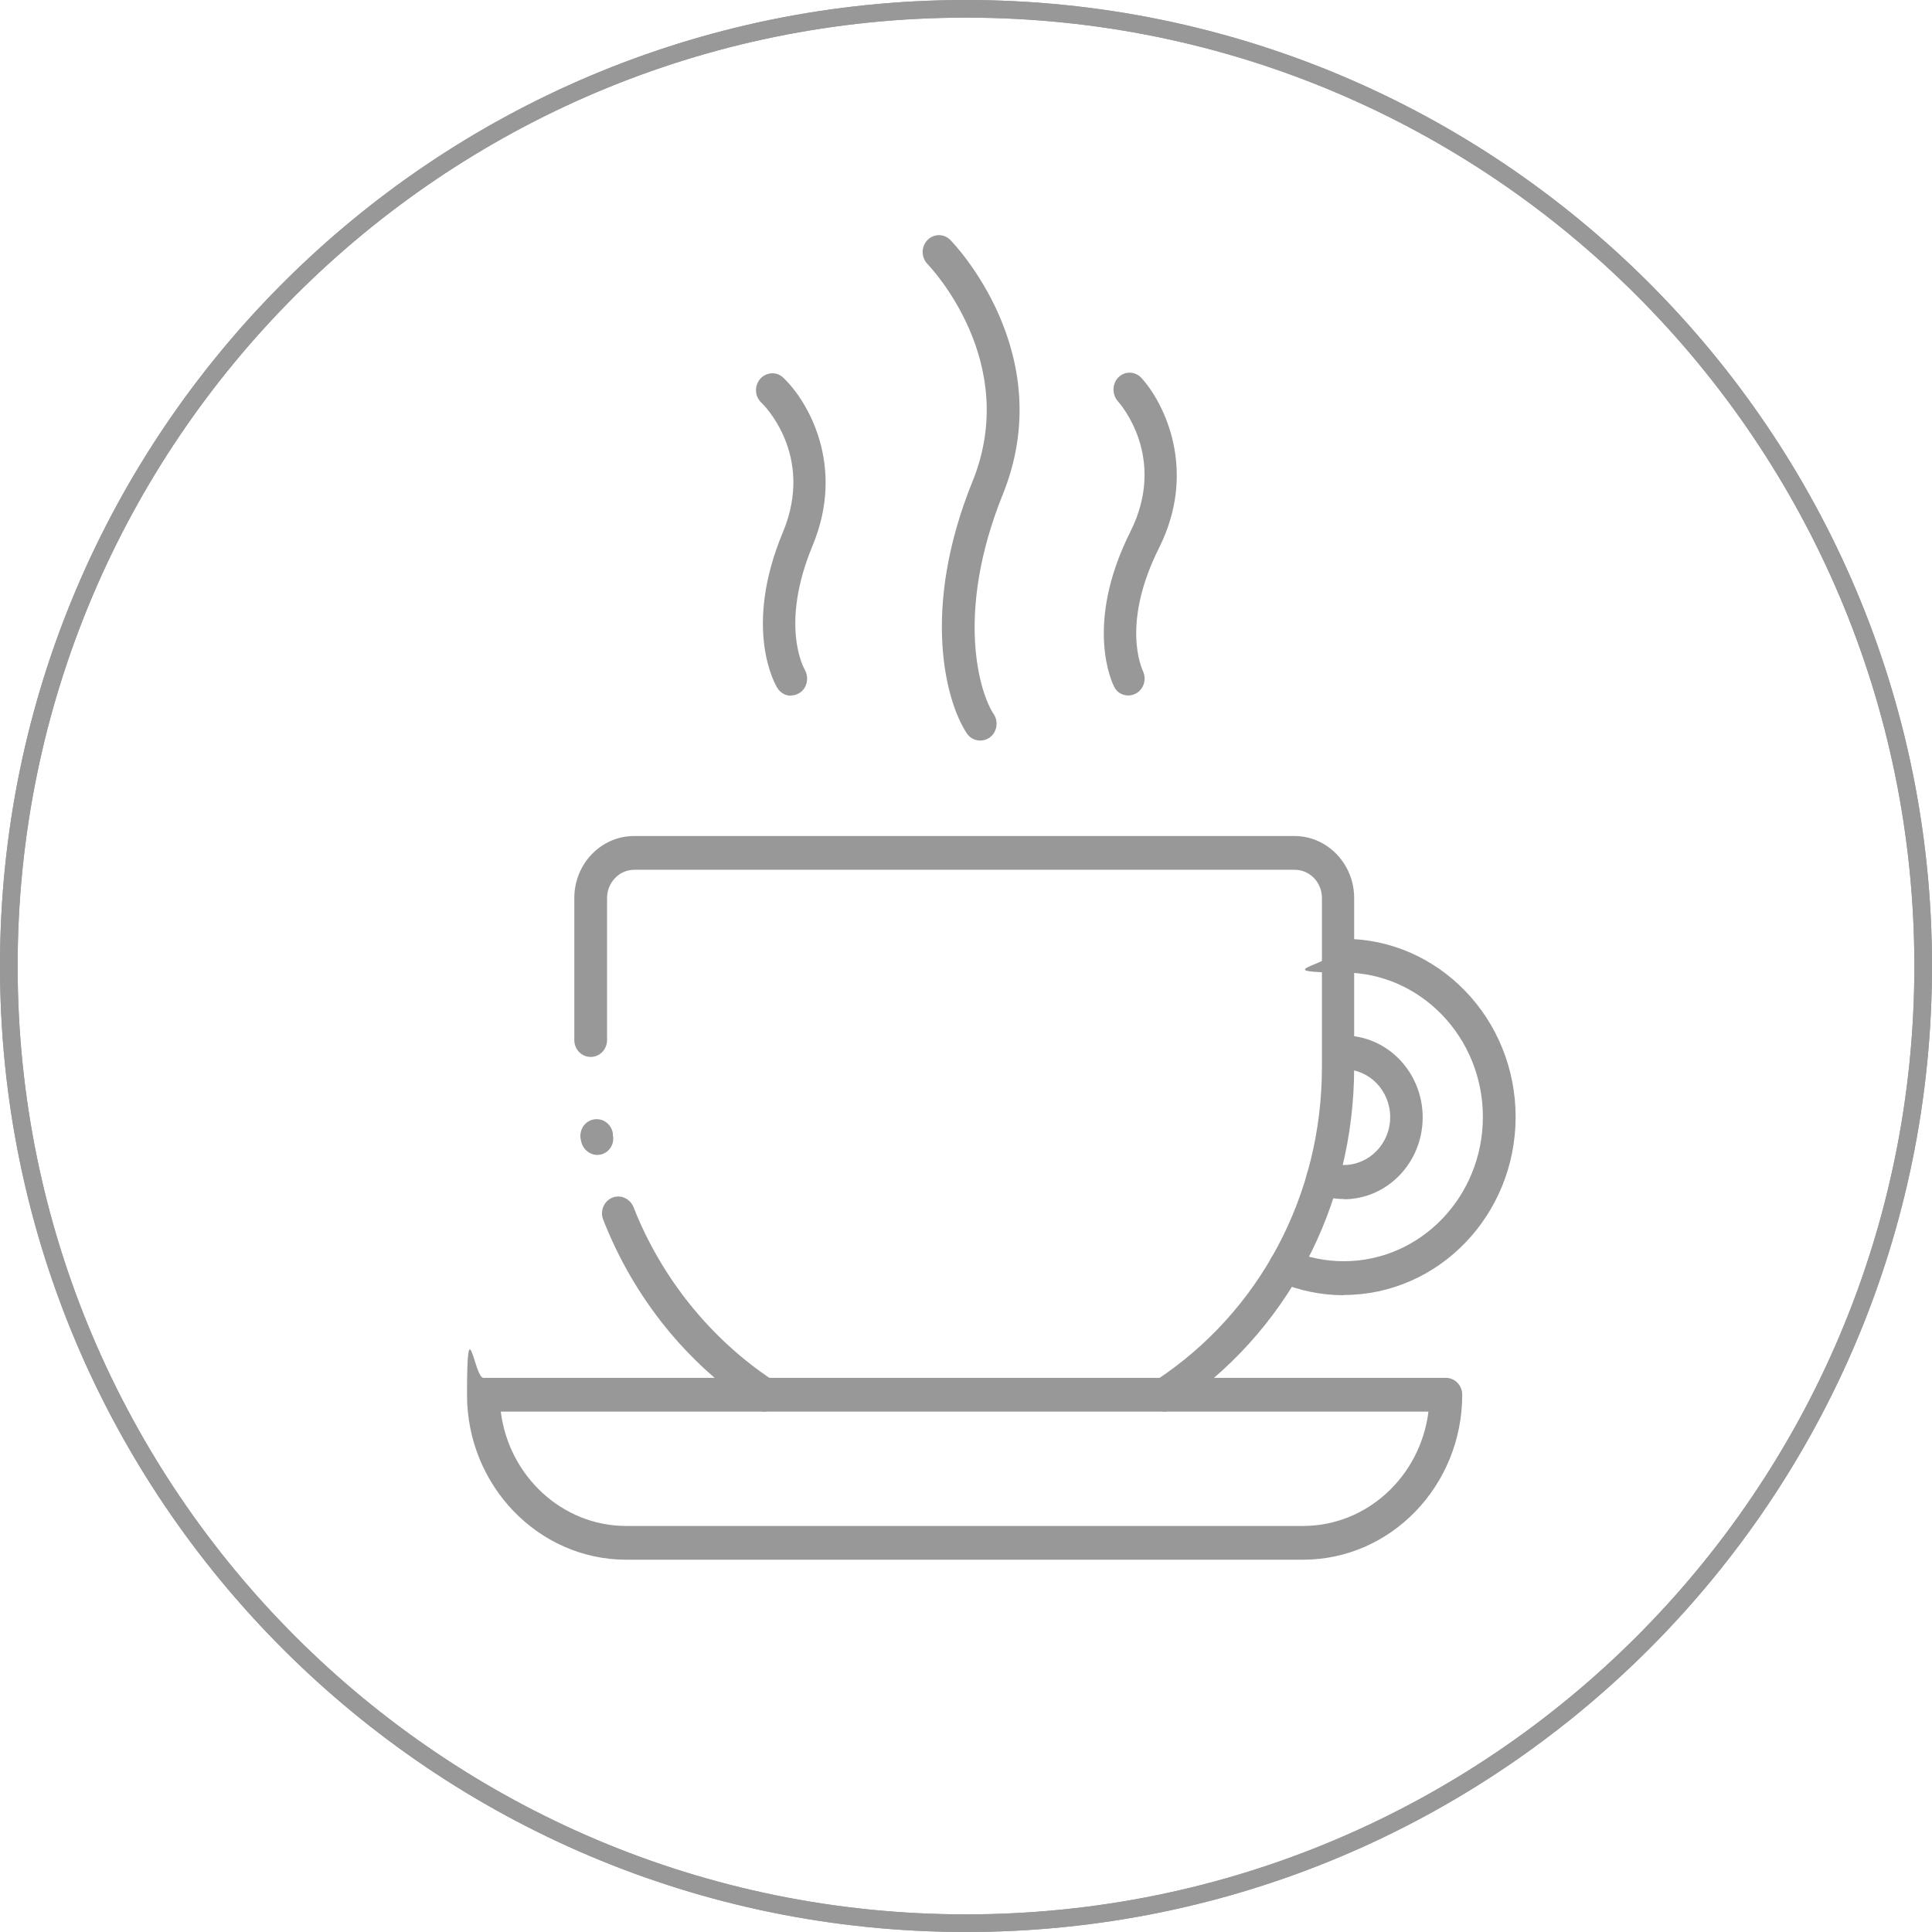 <?xml version="1.0" encoding="UTF-8"?>
<svg xmlns="http://www.w3.org/2000/svg" id="Capa_2" data-name="Capa 2" viewBox="0 0 767 767">
  <defs>
    <style>
      .cls-1 {
        stroke-linecap: round;
        stroke-linejoin: round;
      }

      .cls-1, .cls-2 {
        fill: none;
        stroke: #989898;
        stroke-width: 7px;
      }

      .cls-3 {
        fill: #989898;
        stroke-width: 0px;
      }

      .cls-2 {
        stroke-miterlimit: 10;
      }
    </style>
  </defs>
  <g id="Capa_1-2" data-name="Capa 1">
    <g>
      <path class="cls-2" d="M763.5,383.5c0,209.9-170.2,380-380,380S3.5,593.4,3.5,383.5,173.7,3.5,383.5,3.5s380,170.1,380,380"></path>
      <path class="cls-1" d="M763.5,383.5c0,209.9-170.2,380-380,380S3.5,593.4,3.5,383.5,173.7,3.5,383.5,3.5s380,170.1,380,380"></path>
      <path class="cls-3" d="M389.1,294c-2,0-4.1-1-5.3-2.9-8.2-12.3-18.4-49,2.3-100,19.1-47.2-16.4-84.7-17.9-86.3-2.5-2.6-2.6-6.8,0-9.5,2.5-2.6,6.6-2.6,9.1,0,1.8,1.8,43.3,45.3,20.8,101-19.1,47.4-9.1,79-3.6,87.2,2,3,1.3,7.2-1.6,9.3-1.1.8-2.4,1.2-3.7,1.2"></path>
      <path class="cls-3" d="M447.9,276.1c-2.3,0-4.5-1.2-5.6-3.5-.5-1-12.2-24.2,6.4-61.4,14.9-29.6-4.1-51-4.9-51.9-2.4-2.7-2.3-7,.2-9.5,2.6-2.6,6.7-2.4,9.1.2,9.1,9.9,22.4,36.7,7.1,67.4-15.3,30.4-6.8,48.1-6.5,48.9,1.6,3.3.4,7.3-2.7,9-1,.5-2,.8-3,.8"></path>
      <path class="cls-3" d="M314,276.2c-2.1,0-4.2-1.1-5.4-3.1-.6-.9-13.9-23.2,2.2-61.8,12.9-30.9-8.2-51.2-8.5-51.4-2.7-2.5-2.9-6.7-.5-9.5,2.4-2.7,6.5-3,9.1-.5,9.8,9.2,24.9,35,11.7,66.7-13.1,31.5-3.5,48.6-3.1,49.3,1.8,3.2.9,7.3-2.1,9.2-1.1.7-2.3,1-3.4,1"></path>
      <path class="cls-3" d="M198.8,560.4c3.2,25.5,24.3,45.4,49.8,45.4h268.7c25.5,0,46.6-19.8,49.8-45.4H198.8ZM517.3,619.2H248.6c-34.8,0-63.2-29.4-63.2-65.5s2.9-6.7,6.5-6.7h382.1c3.6,0,6.5,3,6.5,6.7,0,36.1-28.3,65.5-63.2,65.5"></path>
      <path class="cls-3" d="M462.4,560.4c-2.1,0-4.2-1.1-5.5-3.1-1.9-3.1-1.1-7.3,2-9.3,41.3-27.2,65.9-73.6,65.9-124.3v-67.2c0-6.2-4.8-11.2-10.8-11.2H251.8c-5.9,0-10.8,5-10.8,11.2v56.4c0,3.7-2.9,6.7-6.5,6.7s-6.5-3-6.5-6.7v-56.4c0-13.5,10.6-24.6,23.7-24.6h262.2c13.1,0,23.7,11.1,23.7,24.6v67.2c0,55.3-26.9,105.9-71.9,135.6-1.1.7-2.3,1.1-3.5,1.1"></path>
      <path class="cls-3" d="M237.1,458.5c-3,0-5.8-2.3-6.4-5.5l-.2-.9c-.6-3.6,1.7-7.1,5.3-7.7,3.5-.6,6.9,1.8,7.5,5.5v.7c.8,3.6-1.5,7.1-5,7.8-.4,0-.8.1-1.2.1"></path>
      <path class="cls-3" d="M303.5,560.4c-1.2,0-2.4-.3-3.5-1.1-27.4-18-48.3-44-60.5-75-1.4-3.4.2-7.4,3.5-8.8s7.1.3,8.5,3.7c11,28.1,30.7,52.5,55.4,68.8,3,2,3.9,6.1,2,9.3-1.2,2-3.3,3.1-5.5,3.1"></path>
      <path class="cls-3" d="M533.5,514.2c-8.9,0-17.6-1.8-25.7-5.2-3.3-1.4-4.9-5.3-3.5-8.8,1.4-3.4,5.1-5.1,8.4-3.7,6.6,2.8,13.6,4.2,20.8,4.2,30.5,0,55.2-25.7,55.2-57.3s-24.8-57.3-55.2-57.3-6.5-3-6.5-6.7,2.9-6.7,6.5-6.7c37.6,0,68.2,31.7,68.2,70.7s-30.6,70.7-68.2,70.7"></path>
      <path class="cls-3" d="M533.5,476c-3.6,0-7.2-.6-10.6-1.9-3.3-1.2-5.1-5.1-3.9-8.6s4.9-5.3,8.3-4.1c2,.8,4.1,1.1,6.2,1.1,10.1,0,18.4-8.5,18.4-19s-8.2-19-18.4-19-6.5-3-6.5-6.7,2.9-6.7,6.5-6.7c17.3,0,31.3,14.6,31.3,32.5s-14,32.5-31.3,32.5"></path>
    </g>
  </g>
</svg>

